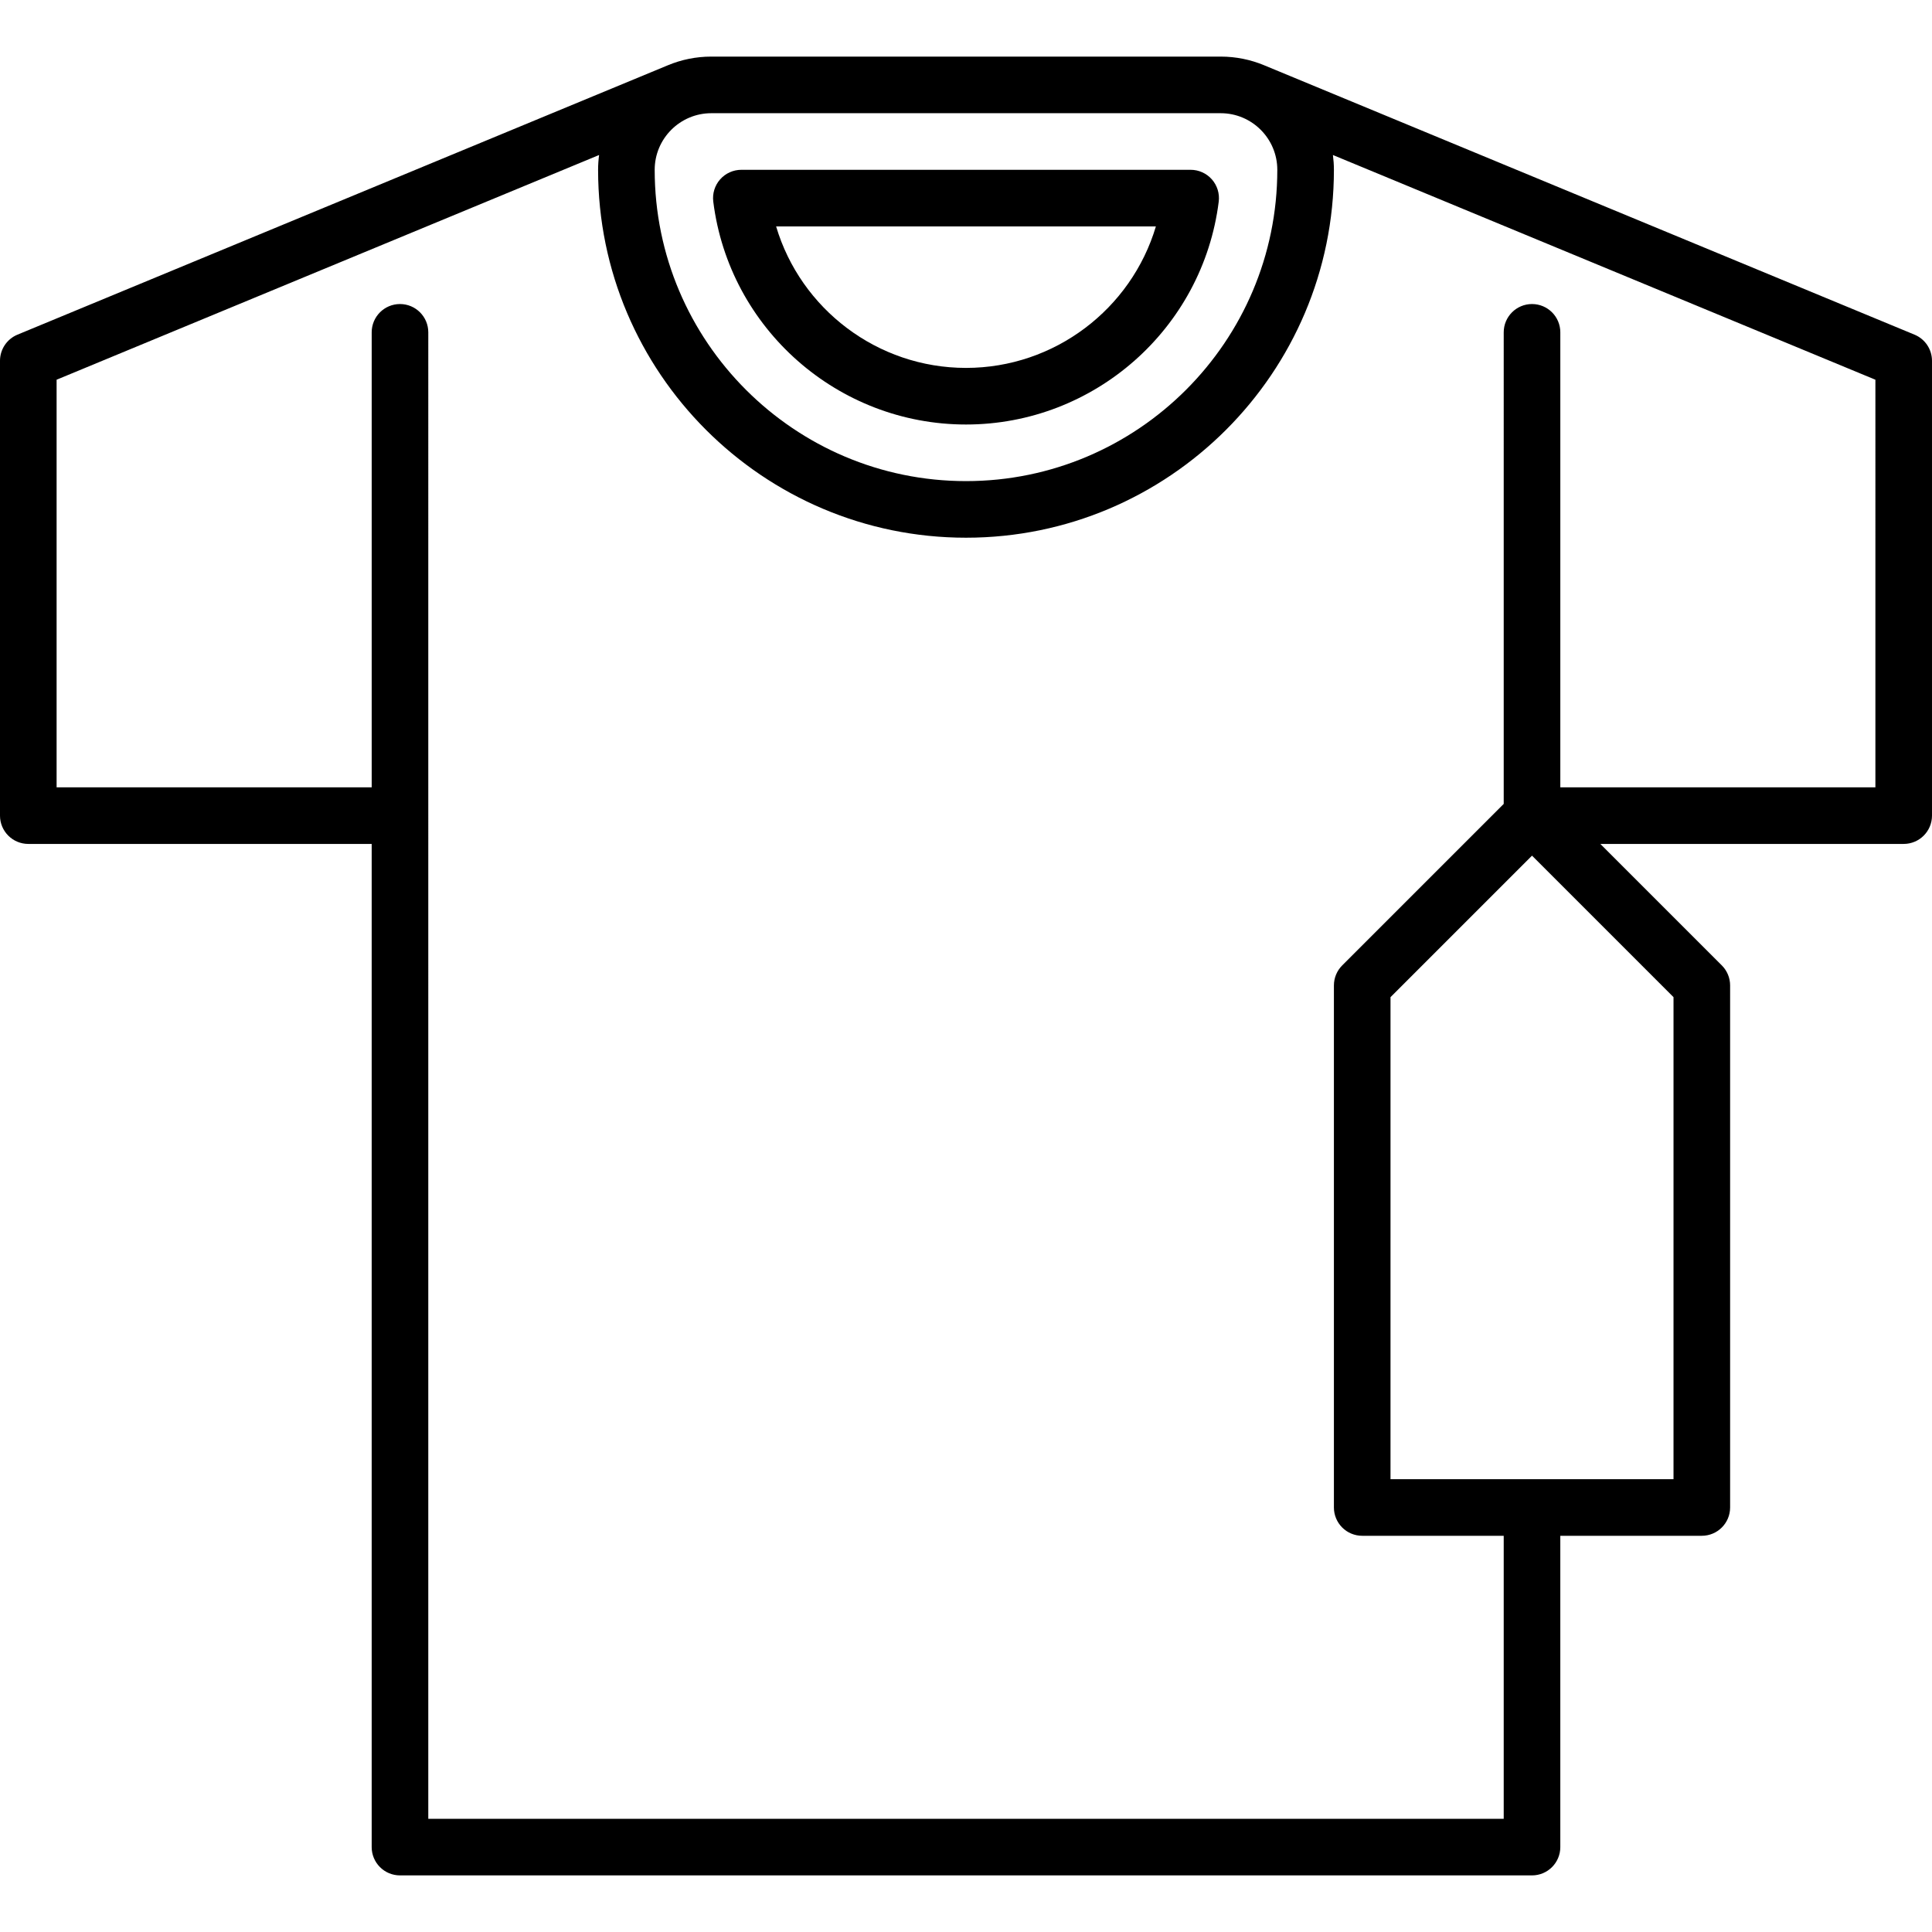 <svg id="Capa_1" enable-background="new 0 0 512 512" height="512" viewBox="0 0 512 512" width="512" xmlns="http://www.w3.org/2000/svg"><g><path d="m256 112.5c33.963 0 62.756-25.394 66.976-59.067.268-2.135-.395-4.282-1.818-5.896-1.424-1.613-3.472-2.537-5.624-2.537h-119.068c-2.151 0-4.2.924-5.624 2.537-1.423 1.613-2.086 3.761-1.818 5.896 4.22 33.673 33.013 59.067 66.976 59.067zm50.323-52.5c-6.514 21.878-26.828 37.5-50.323 37.5s-43.809-15.622-50.323-37.5z"/><path d="m507.37 88.69-172.39-71.406c-3.539-1.468-7.415-2.284-11.48-2.284h-135c-4.065 0-7.941.816-11.479 2.287-.001-.003-172.391 71.403-172.391 71.403-2.803 1.161-4.63 3.896-4.63 6.929v120.531c0 4.143 3.358 7.5 7.5 7.5h91.001l-.001 265.85c0 1.989.79 3.896 2.197 5.304 1.406 1.406 3.314 2.196 5.303 2.196h299.998c4.142 0 7.5-3.357 7.5-7.5v-82.5h37.5c4.142 0 7.5-3.357 7.5-7.5l.002-138.35c0-1.989-.79-3.896-2.197-5.304l-32.196-32.196h80.393c4.142 0 7.5-3.357 7.5-7.5v-120.531c0-3.033-1.827-5.768-4.63-6.929zm-183.87-58.69c8.271 0 15 6.729 15 15 0 45.49-37.009 82.5-82.5 82.5s-82.5-37.01-82.5-82.5c0-8.271 6.729-15 15-15zm119.998 362h-75l.002-127.743 37.5-37.5 37.5 37.5zm53.502-183.35h-83.501l.002-120.577c0-4.142-3.358-7.5-7.5-7.5s-7.5 3.358-7.5 7.5l-.002 124.971-42.802 42.802c-1.407 1.407-2.197 3.314-2.197 5.304l-.002 138.35c0 1.989.79 3.896 2.197 5.304 1.406 1.406 3.314 2.196 5.303 2.196h37.5v75h-284.998l.001-393.927c0-4.143-3.358-7.5-7.5-7.5s-7.5 3.357-7.5 7.5v120.577h-83.501v-108.02l143.764-59.55c-.168 1.284-.264 2.59-.264 3.919 0 53.762 43.738 97.5 97.5 97.5s97.5-43.738 97.5-97.5c0-1.329-.096-2.635-.264-3.919l143.764 59.551z"/></g></svg>
